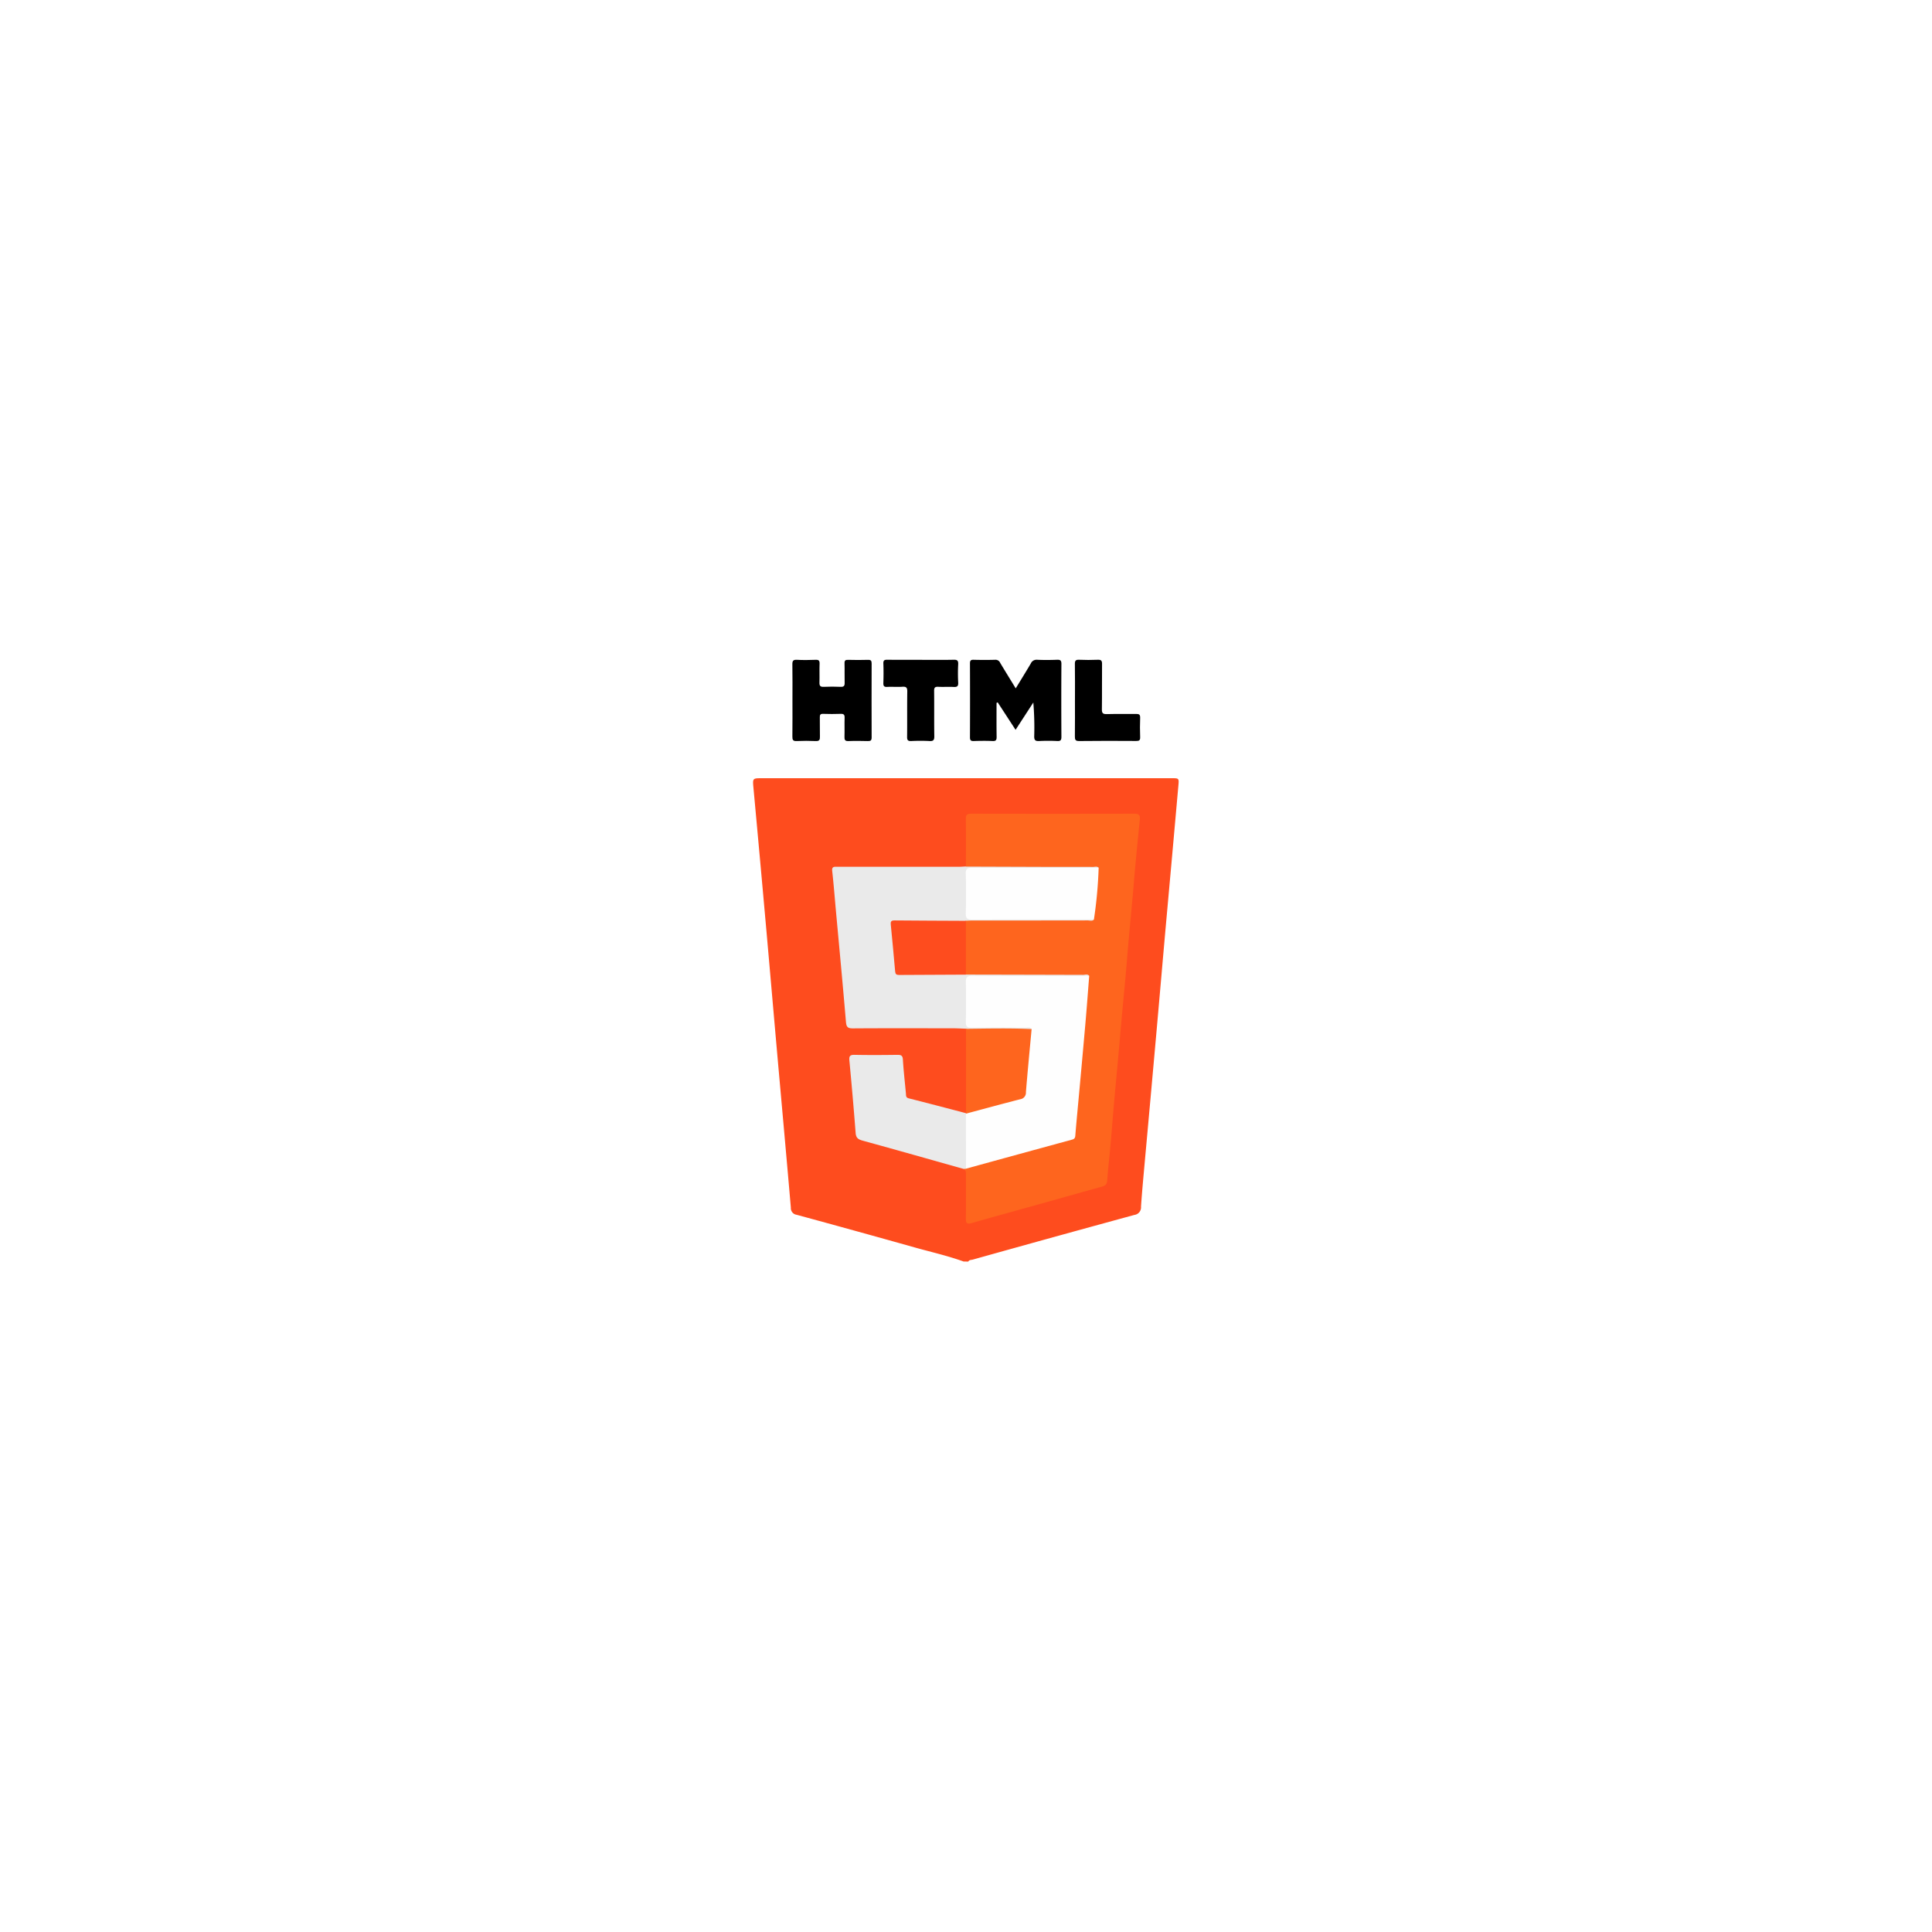 <svg xmlns="http://www.w3.org/2000/svg" xmlns:xlink="http://www.w3.org/1999/xlink" width="216" height="216" viewBox="0 0 216 216">
  <defs>
    <filter id="Rectangle_40991" x="0" y="0" width="216" height="216" filterUnits="userSpaceOnUse">
      <feOffset dy="3" input="SourceAlpha"/>
      <feGaussianBlur stdDeviation="3" result="blur"/>
      <feFlood flood-opacity="0.161"/>
      <feComposite operator="in" in2="blur"/>
      <feComposite in="SourceGraphic"/>
    </filter>
    <filter id="Rectangle_40997" x="34" y="35" width="148" height="148" filterUnits="userSpaceOnUse">
      <feOffset dy="4" input="SourceAlpha"/>
      <feGaussianBlur stdDeviation="5" result="blur-2"/>
      <feFlood flood-opacity="0.122"/>
      <feComposite operator="in" in2="blur-2"/>
      <feComposite in="SourceGraphic"/>
    </filter>
  </defs>
  <g id="Group_64575" data-name="Group 64575" transform="translate(9 6)">
    <g transform="matrix(1, 0, 0, 1, -9, -6)" filter="url(#Rectangle_40991)">
      <g id="Rectangle_40991-2" data-name="Rectangle 40991" transform="translate(9 6)" fill="#fff" stroke="#fff" stroke-width="1.5">
        <rect width="198" height="198" rx="30" stroke="none"/>
        <rect x="0.75" y="0.75" width="196.5" height="196.5" rx="29.25" fill="none"/>
      </g>
    </g>
    <g transform="matrix(1, 0, 0, 1, -9, -6)" filter="url(#Rectangle_40997)">
      <g id="Rectangle_40997-2" data-name="Rectangle 40997" transform="translate(49 46)" fill="#fff" stroke="#fff" stroke-width="1.5">
        <rect width="118" height="118" rx="59" stroke="none"/>
        <rect x="0.75" y="0.75" width="116.5" height="116.5" rx="58.25" fill="none"/>
      </g>
    </g>
    <g id="Group_58422" data-name="Group 58422" transform="translate(75.203 67.76)">
      <path id="Path_69755" data-name="Path 69755" d="M647.366,506.691c-1.786-.644-3.638-1.06-5.461-1.572q-6.591-1.853-13.2-3.651a.754.754,0,0,1-.649-.8c-.5-5.819-1.031-11.637-1.546-17.454-.413-4.663-.814-9.325-1.229-13.988q-.687-7.713-1.4-15.425c-.106-1.148-.127-1.142.989-1.142h45.77c.8,0,.817,0,.743.823Q670.7,461.2,670,468.909c-.372,4.162-.728,8.325-1.1,12.486q-.623,6.995-1.26,13.988c-.154,1.721-.319,3.443-.434,5.167a.857.857,0,0,1-.74.933q-9.04,2.465-18.061,4.993c-.172.049-.4.015-.515.224Z" transform="translate(-623.841 -439.413)" fill="#fe4c1e"/>
      <path id="Path_69756" data-name="Path 69756" d="M764.872,382.055c0,1.265-.012,2.53.008,3.794.006.36-.075.5-.461.476-.7-.031-1.4-.022-2.1,0-.3.008-.419-.068-.419-.4q.018-4.135,0-8.269c0-.311.079-.421.4-.412.809.021,1.618.024,2.428,0a.557.557,0,0,1,.552.348c.561.934,1.133,1.861,1.736,2.846.584-.957,1.142-1.856,1.682-2.771a.7.7,0,0,1,.713-.425c.742.036,1.487.028,2.23,0,.355-.011.484.07.483.459q-.026,4.069,0,8.138c0,.353-.059.505-.455.486a20.284,20.284,0,0,0-2.033,0c-.422.021-.563-.09-.552-.535a33.571,33.571,0,0,0-.1-3.771L767,385.074,765,382.005l-.118.049" transform="translate(-737.66 -377.239)"/>
      <path id="Path_69757" data-name="Path 69757" d="M648.8,381.769c0-1.332.014-2.664-.009-4-.006-.388.072-.545.5-.522.7.037,1.4.028,2.1,0,.338-.012.456.079.443.432-.028.7.008,1.4-.015,2.1-.012.361.083.508.476.489.633-.03,1.268-.027,1.9,0,.353.014.452-.115.441-.452-.021-.721.009-1.444-.013-2.165-.011-.321.089-.412.4-.4q1.114.033,2.23,0c.326-.01.4.113.4.418q-.014,4.134,0,8.267c0,.337-.128.4-.423.393-.721-.016-1.445-.029-2.165,0-.406.019-.459-.151-.447-.494.023-.7-.01-1.4.014-2.1.012-.342-.089-.46-.439-.446-.655.026-1.312.021-1.968,0-.291-.009-.371.1-.364.374.017.721-.009,1.444.011,2.165.01.343-.05.516-.454.5-.72-.032-1.444-.031-2.164,0-.395.017-.465-.141-.461-.491.017-1.356.007-2.712.007-4.068" transform="translate(-644.406 -377.239)"/>
      <path id="Path_69758" data-name="Path 69758" d="M710.926,377.254c1.226,0,2.452.02,3.677-.01.417-.01.517.118.5.513a18.914,18.914,0,0,0,0,2.034c.025.426-.128.516-.517.494-.571-.032-1.142.015-1.706-.017-.38-.021-.476.1-.467.471.019,1.685-.007,3.37.019,5.056.007.432-.11.559-.539.535a20.14,20.14,0,0,0-2.034,0c-.376.017-.476-.1-.467-.476.019-1.685-.007-3.37.019-5.056.007-.432-.11-.563-.539-.535-.571.038-1.142-.012-1.706.017-.358.019-.44-.111-.429-.445.024-.721.028-1.445,0-2.167-.015-.363.124-.429.449-.424,1.247.016,2.5.007,3.742.007" transform="translate(-692.179 -377.243)"/>
      <path id="Path_69759" data-name="Path 69759" d="M828.707,381.734c0-1.332.013-2.671-.009-4.006-.006-.366.087-.492.466-.476.7.03,1.4.029,2.1,0,.381-.016.476.115.471.476-.018,1.685.007,3.371-.018,5.057-.007.426.106.554.539.541,1.093-.031,2.188,0,3.283-.017.33-.006.47.069.457.43-.026.721-.029,1.445,0,2.167.016.37-.132.423-.452.422-2.123-.011-4.247-.021-6.37.007-.449.006-.476-.173-.476-.533.017-1.357.007-2.715.007-4.072" transform="translate(-792.728 -377.249)"/>
      <path id="Path_69760" data-name="Path 69760" d="M758.095,481.187c0-1.773.014-3.545-.009-5.318-.006-.462.146-.6.6-.595q9.125.019,18.251,0c.518,0,.651.19.6.652q-.261,2.56-.5,5.122c-.106,1.126-.19,2.253-.291,3.379-.165,1.817-.338,3.633-.5,5.451-.1,1.126-.185,2.253-.285,3.38-.165,1.817-.34,3.633-.505,5.45-.1,1.083-.184,2.166-.285,3.249-.167,1.86-.346,3.72-.51,5.581-.144,1.624-.266,3.25-.411,4.873-.115,1.3-.272,2.592-.361,3.891-.031.461-.285.58-.641.68-1.973.547-3.941,1.1-5.913,1.655-2.855.8-5.709,1.575-8.555,2.392-.533.153-.7.081-.694-.5.028-1.6.01-3.2.01-4.793,0-.285.05-.579-.262-.751a.434.434,0,0,1,.278-.19c3.784-1.018,7.55-2.094,11.33-3.126a.829.829,0,0,0,.713-.8c.2-1.808.318-3.616.488-5.424.2-2.155.394-4.311.586-6.47.144-1.612.258-3.226.445-4.834a.61.61,0,0,0-.142-.55,1.246,1.246,0,0,0-.828-.126q-5.81-.006-11.62-.006a1.617,1.617,0,0,1-1.019-.151,1.153,1.153,0,0,1-.178-.75q-.013-2.291,0-4.584a1.245,1.245,0,0,1,.163-.756,1.476,1.476,0,0,1,1.011-.167q6.131-.009,12.263-.006a1.3,1.3,0,0,0,.824-.125c.371-.491.228-1.088.3-1.628.126-.964.177-1.938.28-2.907a1.065,1.065,0,0,0-.139-.87,1.165,1.165,0,0,0-.823-.137q-6.336-.006-12.67-.008c-.339,0-.708.1-1-.19" transform="translate(-734.307 -458.06)" fill="#fe651e"/>
      <path id="Path_69761" data-name="Path 69761" d="M689.059,508.961l8.458.029q2.886,0,5.771.006c.2,0,.439-.1.615.1a1.583,1.583,0,0,1-1.131.211q-6.1.008-12.194,0c-.2,0-.394.013-.59,0-.541-.036-.729.219-.721.744.019,1.267,0,2.535.008,3.806,0,.744.066.806.842.807,4.043.006,8.088,0,12.129.008.381,0,.794-.089,1.128.208-.2.212-.453.1-.678.1q-6.426.012-12.852.007c-.262,0-.523.018-.785.028a1.444,1.444,0,0,1-1.007.195c-2.1.006-4.2,0-6.3,0-.856,0-.856.037-.8.906.079,1.245.229,2.482.311,3.726.059.9.163.994,1.076,1h5.778a1.379,1.379,0,0,1,.944.19q6.559.012,13.118.031c.218,0,.476-.131.666.115a1.446,1.446,0,0,1-1.064.208q-5.635.008-11.27,0c-.24,0-.476,0-.72.013-.31.017-.492.161-.5.483q-.038,2.2,0,4.389c.01.481.376.468.705.47,1.725.01,3.451,0,5.177,0a4.548,4.548,0,0,1,.785.027c.2.035.458.023.464.338a1.035,1.035,0,0,1-.742.19q-2.907.013-5.815,0a1.1,1.1,0,0,1-.8-.212c-.5-.016-1-.045-1.5-.046-3.72,0-7.438-.015-11.158.011-.578,0-.712-.17-.761-.73-.349-4.139-.742-8.279-1.121-12.411-.135-1.481-.248-2.963-.414-4.441-.061-.546.247-.486.584-.486h13.586c.262,0,.522-.024.784-.036" transform="translate(-665.271 -485.835)" fill="#eaeaea"/>
      <path id="Path_69762" data-name="Path 69762" d="M698.1,641.568l-.261.018c-3.764-1.058-7.526-2.126-11.3-3.164-.482-.133-.726-.307-.768-.846q-.314-4.056-.7-8.107c-.047-.5.076-.643.582-.634,1.6.031,3.2.022,4.794,0,.392,0,.577.065.605.521.079,1.266.222,2.527.34,3.791.021.229-.03.462.315.549,2.136.541,4.267,1.1,6.4,1.661l.085.1a1.768,1.768,0,0,1,.117.837q.007,2.166,0,4.334a1.322,1.322,0,0,1-.208.938" transform="translate(-674.312 -584.661)" fill="#eaeaea"/>
      <path id="Path_69763" data-name="Path 69763" d="M759.292,612.081c2.448-.026,4.9-.086,7.343.03.185.182.114.405.1.619-.147,2.177-.41,4.343-.56,6.519a.94.94,0,0,1-.819.884c-1.83.509-3.671.977-5.5,1.48a.642.642,0,0,1-.571-.045l.022-.051q0-4.719-.006-9.437" transform="translate(-735.504 -570.818)" fill="#fe651e"/>
      <path id="Path_69764" data-name="Path 69764" d="M759.248,593.936c2.022-.54,4.041-1.093,6.069-1.611a.745.745,0,0,0,.645-.8c.19-2.35.42-4.7.636-7.042-.162-.276-.431-.16-.653-.161-2.035-.009-4.07-.017-6.1,0-.46,0-.6-.138-.6-.6.025-1.487.036-2.976,0-4.464-.015-.577.145-.739.73-.736,4.354.025,8.708.012,13.062.011-.142,1.787-.272,3.574-.429,5.36q-.42,4.772-.864,9.541c-.089.98-.184,1.96-.259,2.941-.019.249-.086.386-.351.459q-5.941,1.618-11.875,3.252l-.006-6.156" transform="translate(-735.465 -543.186)" fill="#fefefe"/>
      <path id="Path_69765" data-name="Path 69765" d="M773.57,515.505c-4.532,0-9.065-.014-13.6.009-.583,0-.748-.155-.732-.734.041-1.466.036-2.935,0-4.4-.012-.526.153-.666.666-.666,4.729.016,9.458.006,14.188,0a49.224,49.224,0,0,1-.53,5.784" transform="translate(-735.464 -486.458)" fill="#fefefe"/>
      <path id="Path_69766" data-name="Path 69766" d="M719.841,549.285c-2.492.01-4.985.017-7.477.037-.306,0-.409-.1-.435-.4-.149-1.742-.318-3.483-.487-5.222-.03-.313.018-.476.4-.476,2.664.026,5.334.031,8,.045v6.02" transform="translate(-696.054 -514.08)" fill="#fe4c1e"/>
    </g>
  </g>
</svg>
